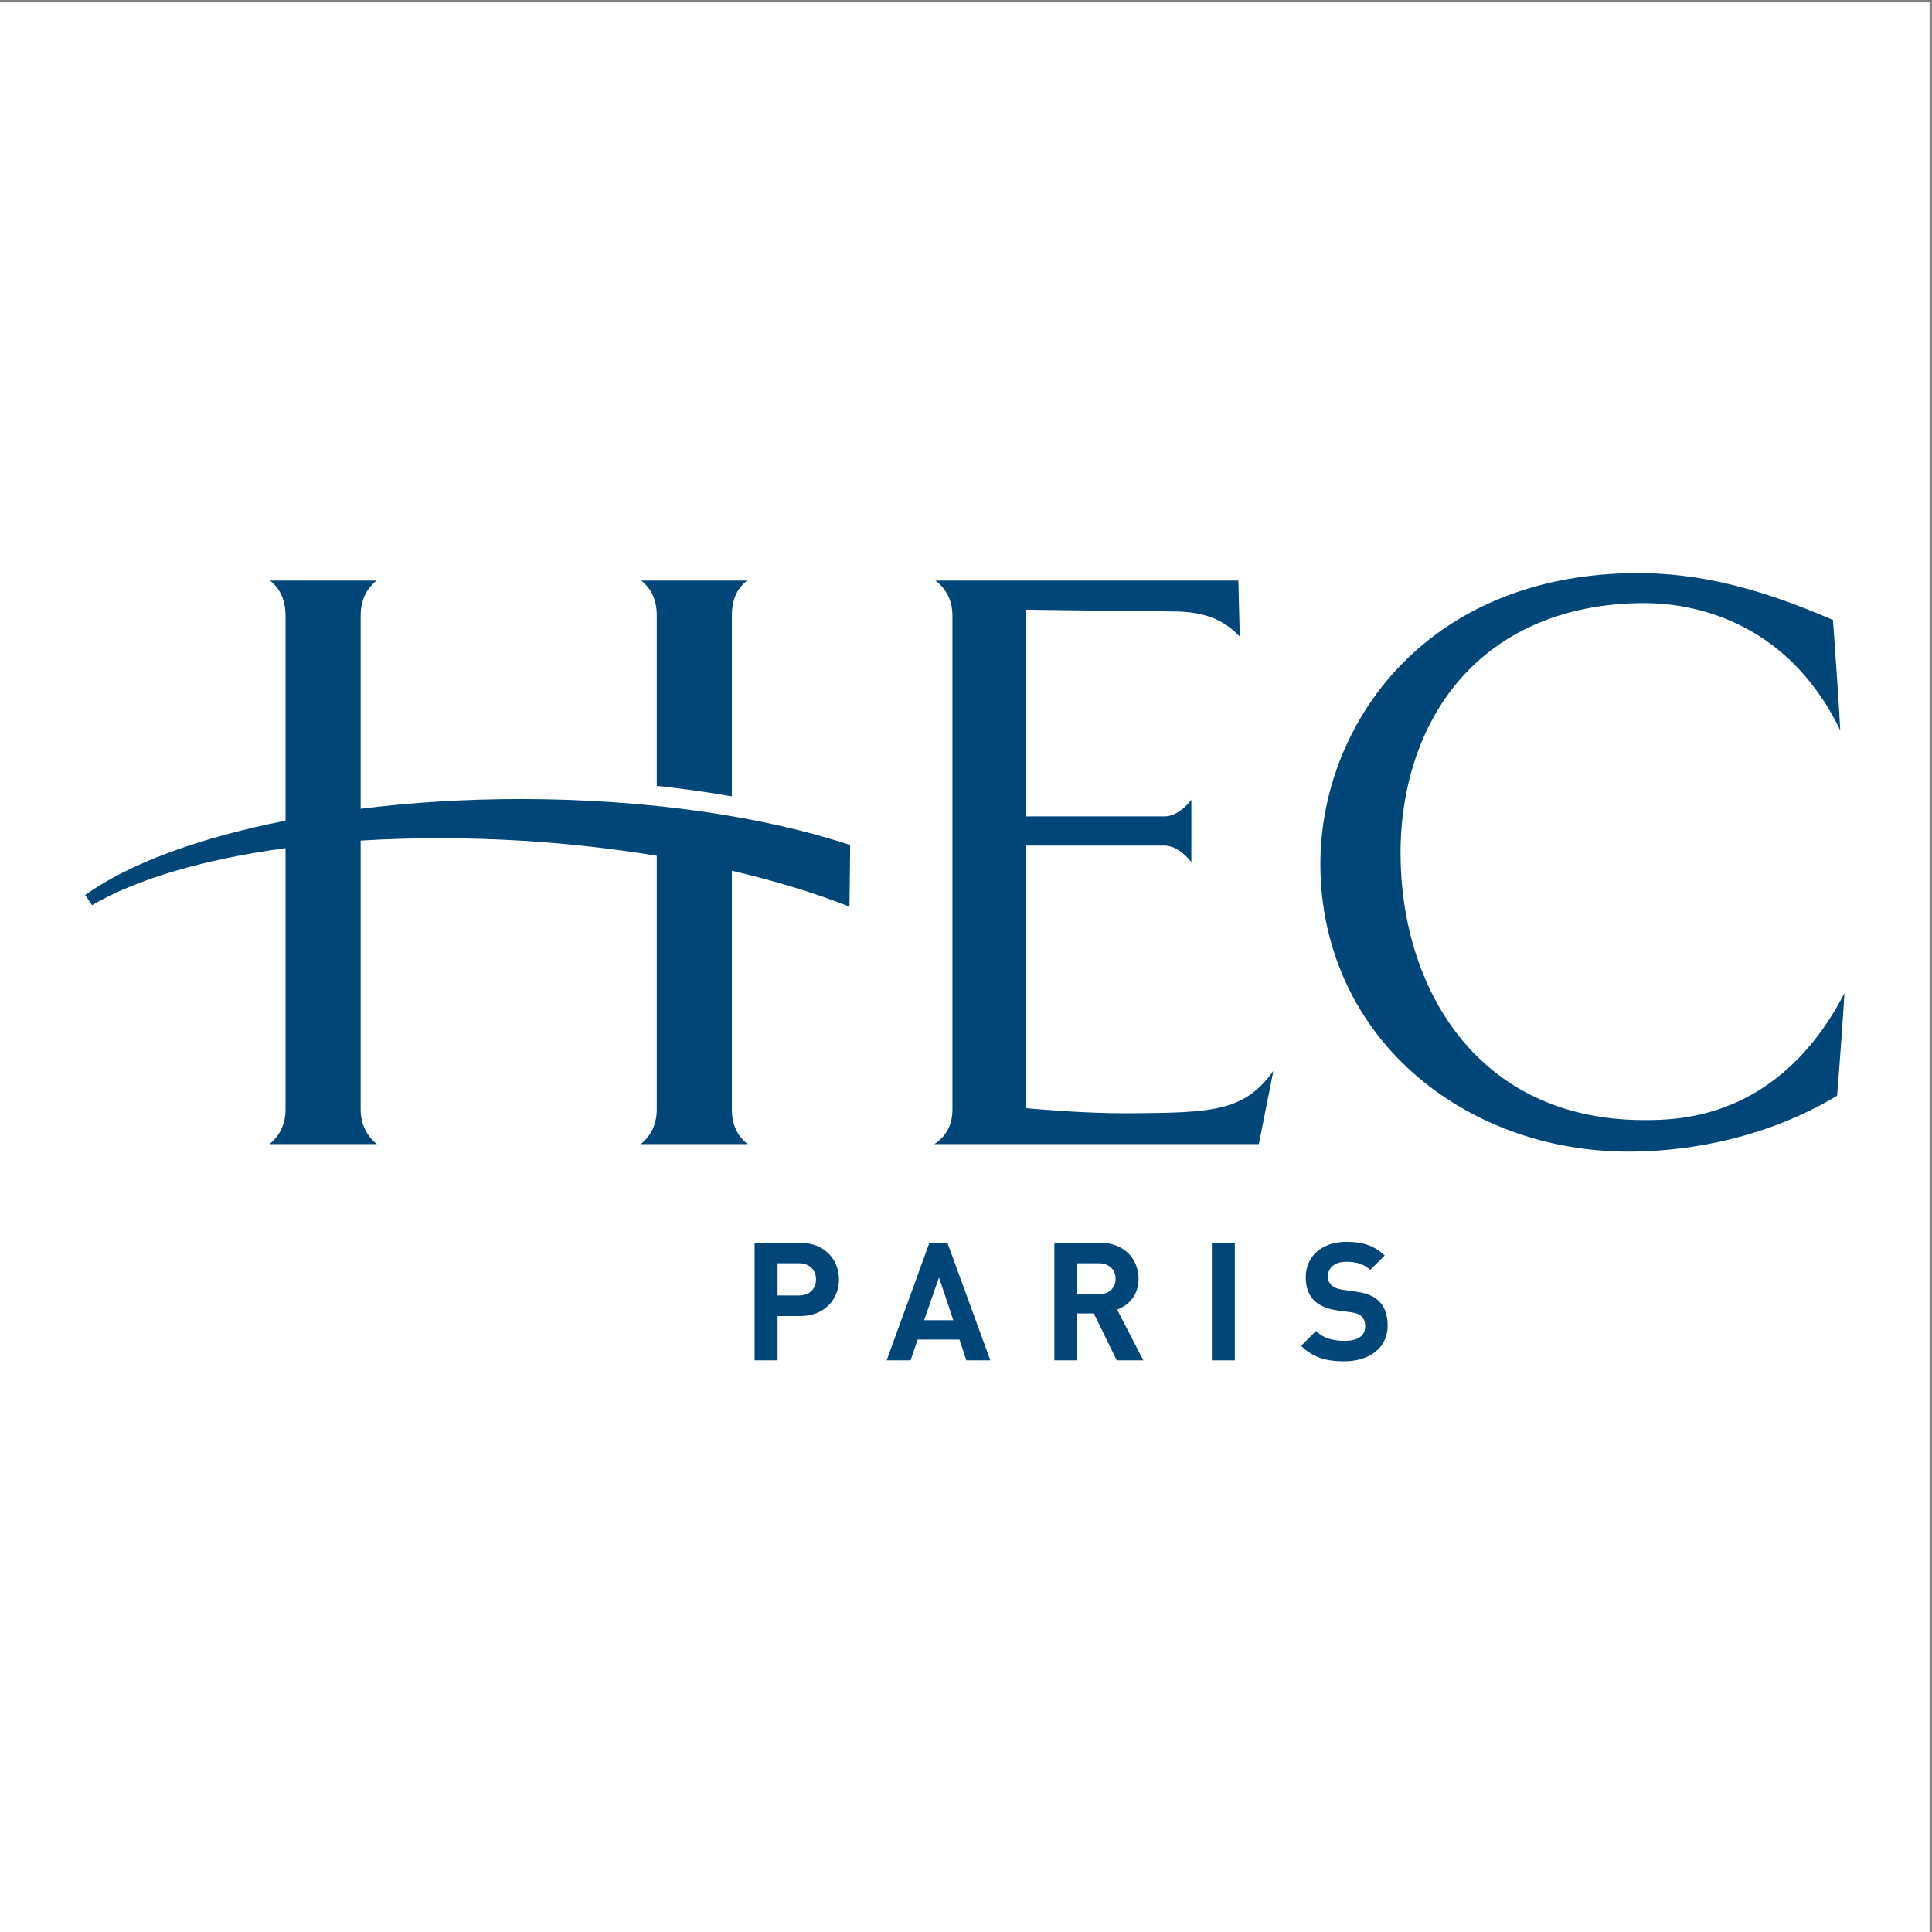 <?xml version="1.0" encoding="UTF-8"?>
<svg xmlns="http://www.w3.org/2000/svg" xmlns:xlink="http://www.w3.org/1999/xlink" width="193pt" height="193pt" viewBox="0 0 193 193" version="1.1">
<rect x="0" y="0" width="193" height="193" fill="#808080" stroke="none"/>
<g id="surface1">
<path style=" stroke:none;fill-rule:evenodd;fill:rgb(100%,100%,100%);fill-opacity:1;" d="M 0 0.242 L 192.758 0.242 L 192.758 193 L 0 193 L 0 0.242 "/>
<path style=" stroke:none;fill-rule:nonzero;fill:rgb(0%,27.451%,47.058%);fill-opacity:1;" d="M 79.934 131.473 L 77.676 131.473 L 77.676 135.895 L 75.383 135.895 L 75.383 124.152 L 79.934 124.152 C 82.359 124.152 83.809 125.82 83.809 127.809 C 83.809 129.809 82.359 131.473 79.934 131.473 Z M 79.816 126.195 L 77.676 126.195 L 77.676 129.414 L 79.816 129.414 C 80.859 129.414 81.516 128.77 81.516 127.809 C 81.516 126.859 80.859 126.195 79.816 126.195 "/>
<path style=" stroke:none;fill-rule:nonzero;fill:rgb(0%,27.451%,47.058%);fill-opacity:1;" d="M 96.539 135.895 L 95.848 133.816 L 91.672 133.816 L 90.965 135.895 L 88.574 135.895 L 92.844 124.152 L 94.641 124.152 L 98.934 135.895 Z M 93.801 127.617 L 92.316 131.883 L 95.234 131.883 Z M 93.801 127.617 "/>
<path style=" stroke:none;fill-rule:nonzero;fill:rgb(0%,27.451%,47.058%);fill-opacity:1;" d="M 111.562 135.895 L 109.27 131.211 L 107.617 131.211 L 107.617 135.895 L 105.328 135.895 L 105.328 124.152 L 109.926 124.152 C 112.316 124.152 113.738 125.785 113.738 127.746 C 113.738 129.395 112.73 130.418 111.594 130.828 L 114.215 135.895 Z M 109.781 126.195 L 107.617 126.195 L 107.617 129.297 L 109.781 129.297 C 110.785 129.297 111.445 128.656 111.445 127.746 C 111.445 126.84 110.785 126.195 109.781 126.195 "/>
<path style=" stroke:none;fill-rule:nonzero;fill:rgb(0%,27.451%,47.058%);fill-opacity:1;" d="M 121.062 124.152 L 123.355 124.152 L 123.355 135.895 L 121.062 135.895 L 121.062 124.152 "/>
<path style=" stroke:none;fill-rule:nonzero;fill:rgb(0%,27.451%,47.058%);fill-opacity:1;" d="M 134.273 135.992 C 132.488 135.992 131.133 135.613 129.98 134.441 L 131.465 132.957 C 132.207 133.703 133.211 133.949 134.305 133.949 C 135.656 133.949 136.379 133.438 136.379 132.496 C 136.379 132.082 136.266 131.738 136.02 131.504 C 135.789 131.289 135.523 131.176 134.98 131.094 L 133.559 130.898 C 132.551 130.746 131.812 130.434 131.285 129.926 C 130.727 129.363 130.441 128.609 130.441 127.617 C 130.441 125.52 131.996 124.055 134.531 124.055 C 136.152 124.055 137.32 124.453 138.324 125.422 L 136.875 126.859 C 136.133 126.152 135.242 126.047 134.469 126.047 C 133.246 126.047 132.652 126.727 132.652 127.531 C 132.652 127.832 132.75 128.141 132.996 128.375 C 133.23 128.59 133.609 128.77 134.086 128.836 L 135.473 129.035 C 136.547 129.184 137.223 129.477 137.715 129.941 C 138.344 130.531 138.621 131.391 138.621 132.43 C 138.621 134.703 136.727 135.992 134.273 135.992 "/>
<path style=" stroke:none;fill-rule:nonzero;fill:rgb(0%,27.451%,47.058%);fill-opacity:1;" d="M 93.441 58 C 94.555 58.828 95.145 60.023 95.145 61.5 L 95.145 110.793 C 95.145 112.629 94.324 113.629 93.34 114.293 C 95.137 114.293 125.336 114.293 125.754 114.293 C 125.82 113.953 126.84 108.836 127.207 106.969 C 124.297 111.098 120.934 111.141 112.996 111.211 L 112.434 111.211 C 108.242 111.211 104.094 110.836 102.715 110.723 L 102.48 110.688 L 102.48 84.473 L 116.355 84.473 C 117.336 84.473 118.379 85.285 119.012 86.133 C 119.012 84.863 119.012 81.172 119.012 79.891 C 118.379 80.75 117.336 81.555 116.355 81.555 L 102.48 81.555 L 102.48 60.91 L 102.738 60.91 C 102.871 60.91 115.535 61.078 117.102 61.078 C 120.562 61.078 122.344 62.027 123.848 63.59 C 123.828 62.539 123.719 58.418 123.707 58 C 123.223 58 95.113 58 93.441 58 "/>
<path style=" stroke:none;fill-rule:nonzero;fill:rgb(0%,27.451%,47.058%);fill-opacity:1;" d="M 139.879 66.5 C 134.797 71.77 131.902 78.984 131.902 86.316 C 131.902 94.461 135.191 101.867 141.156 107.168 C 146.871 112.246 154.535 115.043 162.723 115.043 C 167.012 115.043 175.41 114.32 183.52 109.461 C 183.797 106.051 184.133 101.32 184.254 99.215 C 177.688 111.871 167.602 111.891 164.227 111.891 C 147.434 111.891 139.91 98.496 139.91 85.242 C 139.91 78.285 142.098 72.027 146.062 67.625 C 150.406 62.789 156.711 60.246 164.301 60.246 C 168.41 60.246 178.328 61.543 183.836 72.961 C 183.727 70.723 183.371 65.633 183.109 61.934 C 175.66 58.695 169.641 57.25 163.633 57.25 C 153.922 57.25 145.699 60.453 139.879 66.5 "/>
<path style=" stroke:none;fill-rule:nonzero;fill:rgb(0%,27.451%,47.058%);fill-opacity:1;" d="M 65.609 61.5 L 65.609 78.508 C 68.215 78.785 70.711 79.133 73.109 79.555 L 73.109 61.5 C 73.109 59.922 73.617 58.773 74.641 58 L 64.059 58 C 65.082 58.797 65.609 59.973 65.609 61.5 Z M 84.859 90.574 L 84.93 84.418 C 76.332 81.566 64.812 79.84 52.098 79.82 C 46.461 79.82 41.059 80.164 36.027 80.793 L 36.027 61.5 C 36.027 60.023 36.574 58.82 37.617 58 L 26.969 58 C 27.988 58.797 28.523 59.973 28.523 61.5 L 28.523 81.984 C 19.906 83.676 12.895 86.27 8.504 89.41 L 9.195 90.422 C 13.672 87.801 20.41 85.824 28.523 84.727 L 28.523 110.793 C 28.523 112.27 27.973 113.438 26.914 114.293 L 37.648 114.293 C 36.578 113.418 36.027 112.234 36.027 110.793 L 36.027 83.973 C 41.121 83.656 46.59 83.648 52.273 83.992 C 56.906 84.281 61.383 84.797 65.609 85.488 L 65.609 110.793 C 65.609 112.27 65.07 113.438 64.008 114.293 L 74.684 114.293 C 73.645 113.469 73.109 112.328 73.109 110.793 L 73.109 86.984 C 77.441 88 81.41 89.199 84.859 90.574 "/>
</g>
</svg>
